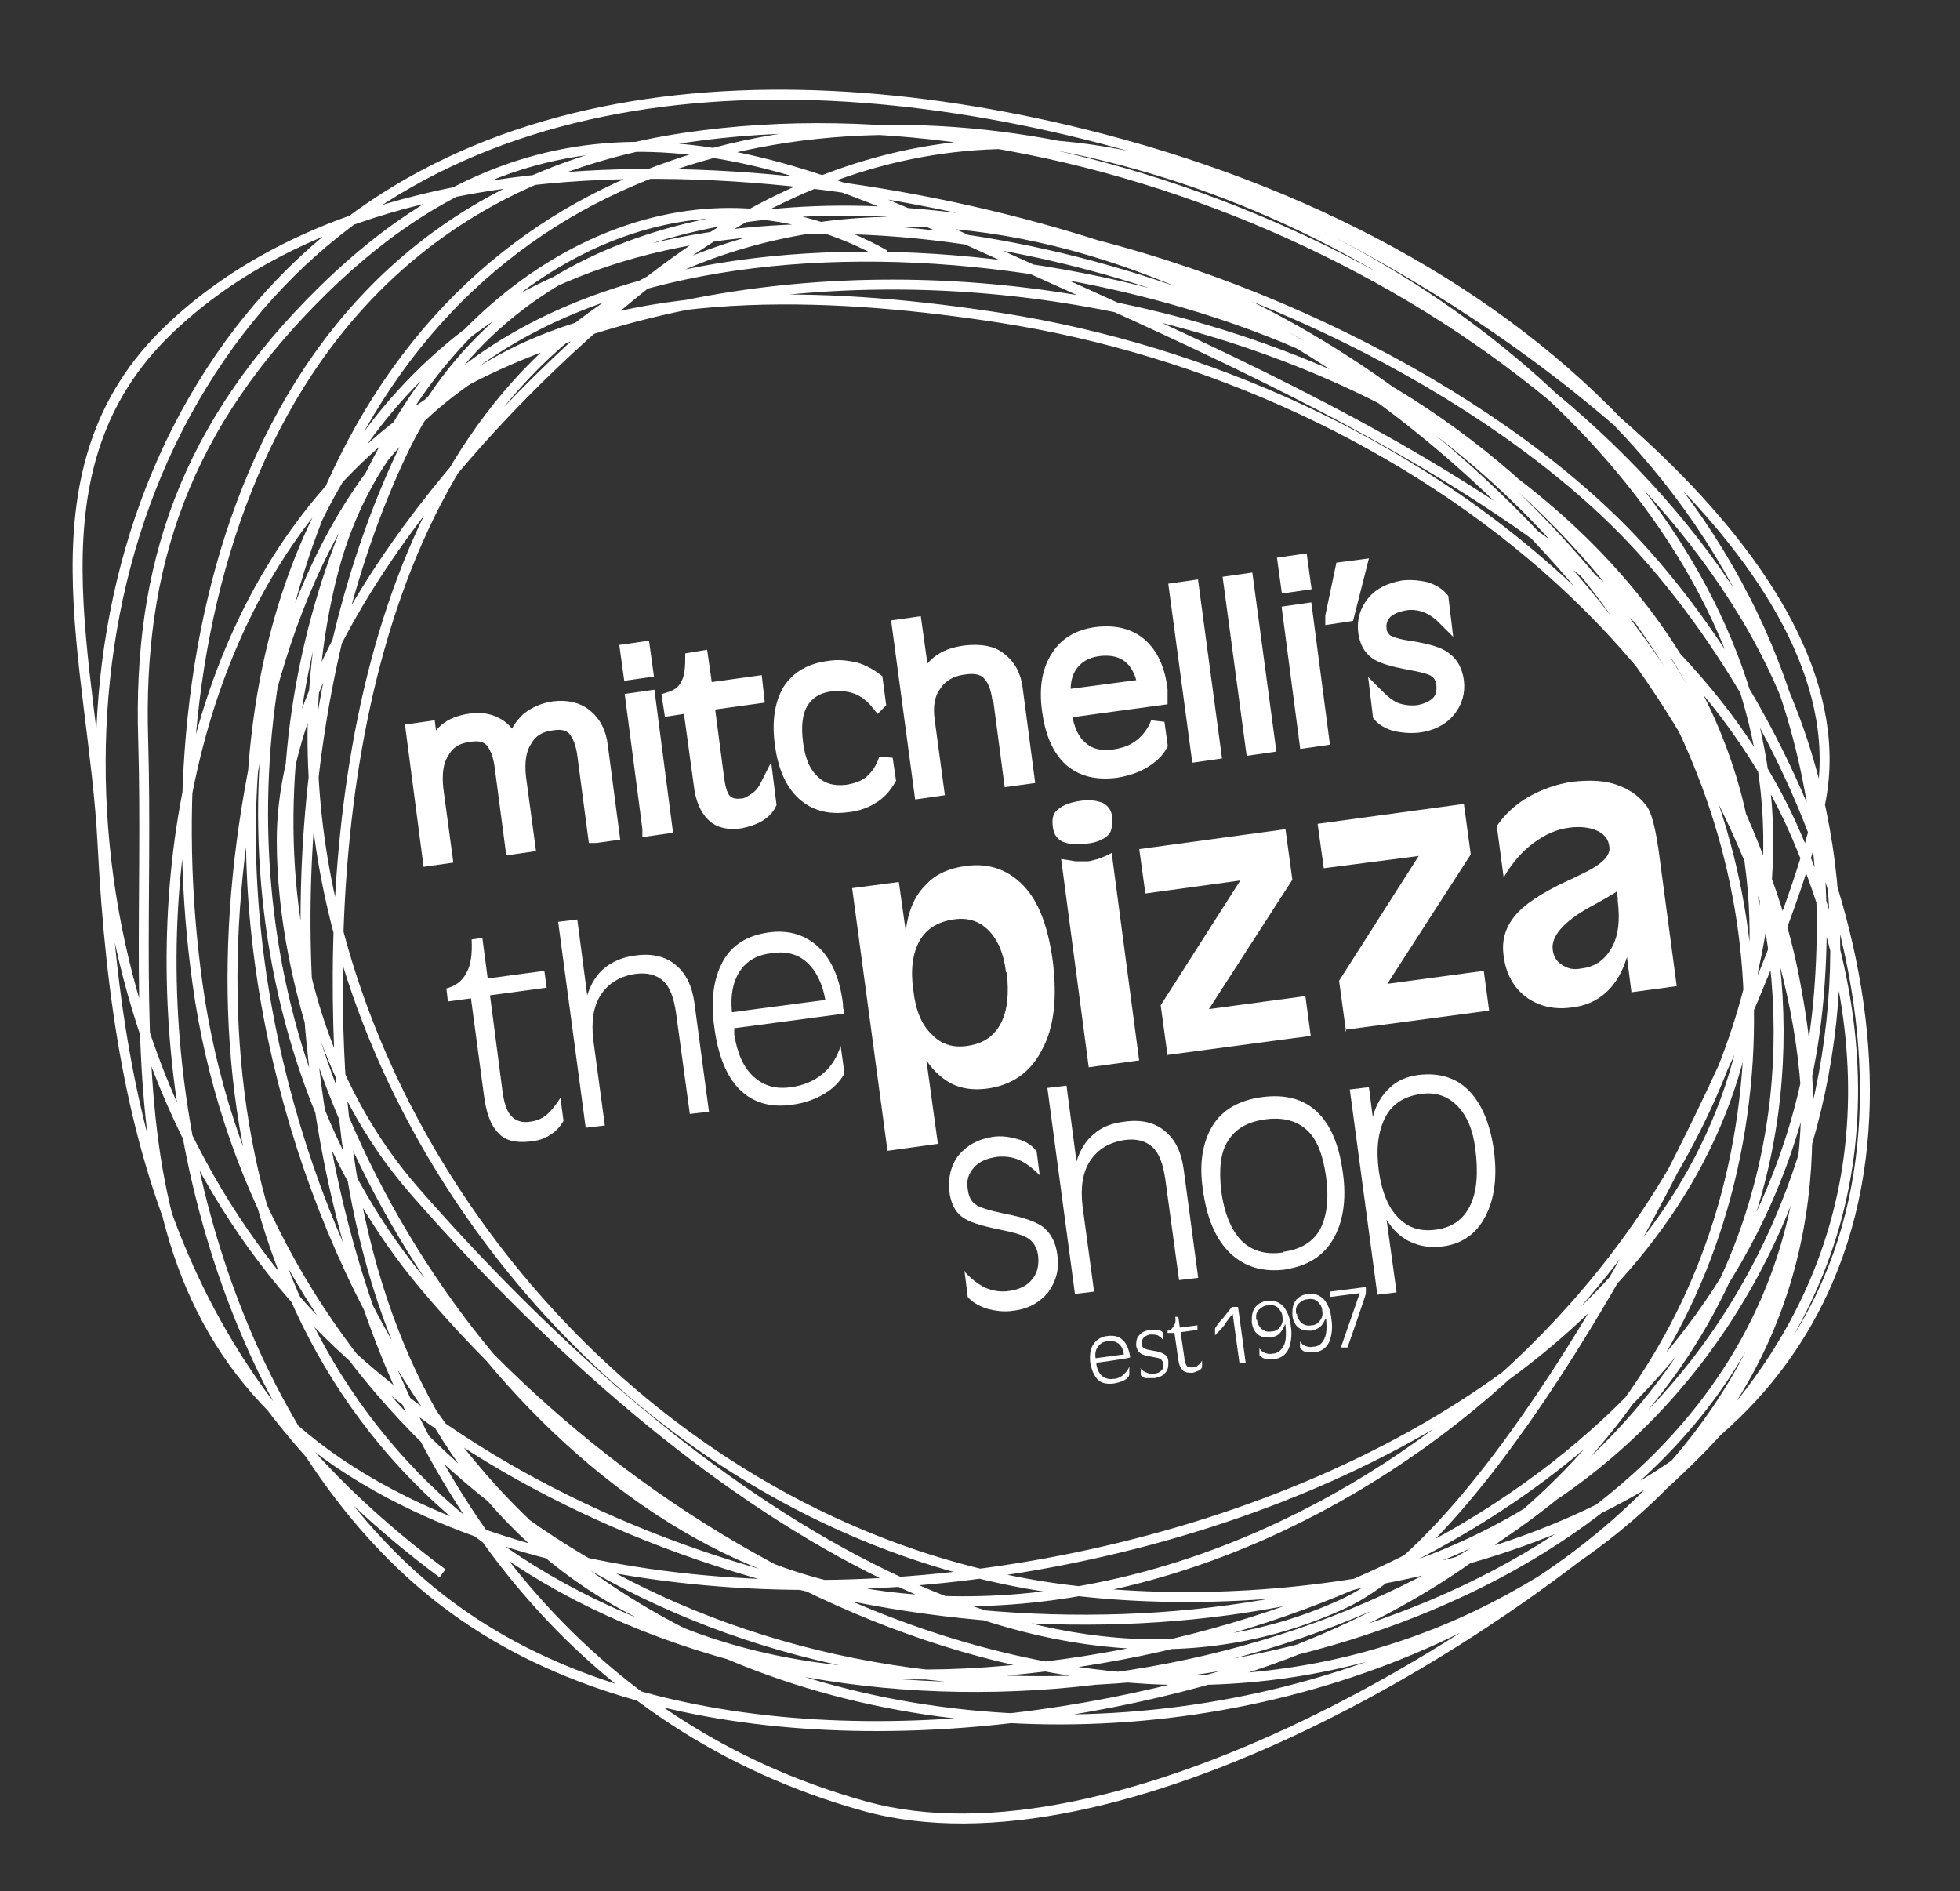 <?xml version="1.0" encoding="UTF-8"?>
<svg id="Layer_1" xmlns="http://www.w3.org/2000/svg" version="1.1" viewBox="0 0 256 247">
  <rect x="0" y="0" width="256" height="247" fill="#333333" stroke="none"/>
  <!-- Generator: Adobe Illustrator 29.2.1, SVG Export Plug-In . SVG Version: 2.1.0 Build 116)  -->
  <defs>
    <style>
      .st0 {
        stroke-width: 1.8px;
      }

      .st0, .st1 {
        fill: #fff;
      }

      .st0, .st2 {
        stroke: #fff;
      }

      .st2 {
        fill: none;
        stroke-width: 1.3px;
      }
    </style>
  </defs>
  <path class="st2" d="M115.6,33.3c-24.2-13.6-49.3,0-62.1,19.7-18.9,29-23.4,75,.6,102.5,33.3,38.1,80.3,72.8,121.3,54,23.4-10.8,57-79.4,62.3-104.4,6.3-29.7-37.1-61.6-64.1-75.2-31.7-16-61-16.1-91.4,8.9-21,17.3-45.5,46-45.4,71.1.1,38.4,33.3,90.4,74.9,98,53.7,9.7,115.2-38.6,119.1-93.3C236.5,34.1,89-28.2,45,59.8c-16.8,33.5-14,79.1,10.5,108.2,34.1,40.5,93.1,67.4,141.7,40.8C300.1,152.5,175.7-2.7,89,34.7c-39.6,17.1-46.2,67.6-44.7,102.5,2.1,50,28.7,86.3,87.2,81,53.4-4.8,102.1-36.7,106.1-88.7,4.6-58.3-37.9-97.6-96.1-112C98.1,6.8,50.7,10.6,26.4,50.3c-23.9,39-14.3,96.3,19.4,126.7,35.1,31.7,94.1,43.3,138.7,27.6,52-18.3,69.2-81.8,43.3-124.4C202.6,38.6,141.1,10.3,89.4,18,32.8,26.4,19.6,84,25.8,128.5c6.9,49.7,48,88,103.2,90.9,50.4,2.6,106.7-23.1,106.9-75.3.2-54.2-51.2-94.2-105.3-102.6-20.1-3.1-46.3-4.8-65.1,5.4-22.4,12.2-30.3,38.6-33.6,60.6-7.1,48.2,9.8,94.3,64.4,108.9,49.3,13.2,114.5-7.1,131.6-55.6,16.2-46.1-14.1-97.7-60.2-116.7-43.1-17.7-112.6-16.9-124.4,31.4-14,56.9,33,124.5,96.5,132.2,29.4,3.6,70-3.4,89.9-26.1,27.6-31.5,9.5-82.1-14.9-109.4C179.8,33,79.6,1.3,52.4,59.4c-26.4,56.3-13.1,156,60.5,176.5,32.7,9.1,84.7-22,108.8-46.2,23.5-23.7,24.9-52.5,13-80.4-17-39.8-69.3-60-110.2-78.8-29-13.4-55.1-19.2-82.2,7.3-18.2,17.8-24.3,36.2-23.6,58.8,1.2,41.5-6.8,79.2,34.2,99.5,63.2,31.3,192.4-6.6,174.6-89.3-12.2-56.8-100.3-86.9-162.3-59.2-60,26.9-52.2,129.3-5.7,162.7,26.3,19,66.8,17.7,97.5,9.3,40-11,67.1-38.9,71-77.6,3.7-36.6-15.9-70.4-47.8-91.1-31.1-20.1-89.6-32.5-121.6-5.4-45.2,38.2-25.4,126.2,15.8,158.4,59.5,46.5,171.5,10.8,161.1-69.2-5.2-40.5-38.2-78.9-74.9-96C126,22.6,55.6,11,22.1,43,3,61.2,12.2,86.5,13.4,110.3c2.1,41.2,11.4,70.7,44.4,95.2"/>
  <g>
    <g>
      <path class="st1" d="M143.2,178v.2c.1.7.4,1.2.7,1.5.4.3.9.5,1.5.4.5,0,.9-.2,1.3-.5.3-.3.6-.6.8-1.1v1c0,.3-.3.6-.7.8-.4.2-.8.3-1.3.4-.9.1-1.6,0-2.1-.5s-.8-1.2-1-2.2c-.1-1,0-1.8.4-2.4s1-1,1.8-1.1,1.5,0,2,.5c.5.4.8,1.1,1,2.1v.2h0c0,.1-4.4.7-4.4.7h0ZM143.1,177.4l3.7-.5c-.1-.6-.3-1.1-.7-1.4-.4-.3-.8-.4-1.4-.3-.6,0-1,.3-1.3.7-.3.4-.4.9-.3,1.5h0Z"/>
      <path class="st1" d="M148.9,178.7c.3.3.6.5.9.6s.6.2,1,.1c.4,0,.7-.2.9-.4s.3-.5.2-.9c0-.3-.2-.5-.3-.6-.2-.1-.6-.2-1.2-.3-.8-.1-1.3-.3-1.5-.5-.3-.2-.4-.5-.5-.9,0-.5,0-1,.4-1.4.3-.4.8-.6,1.4-.7h1c.3,0,.6.2.7.4v.9c-.2-.3-.4-.4-.7-.6-.3-.1-.6-.1-.9-.1s-.7.2-.9.4-.3.5-.3.8.1.4.3.6c.2.1.5.2,1.1.3.8.1,1.3.3,1.6.5.3.2.5.5.5,1s0,1-.4,1.4c-.3.4-.8.6-1.4.7h-1.1c-.3,0-.6-.2-.7-.4v-.9h-.1Z"/>
      <path class="st1" d="M153.4,174.1h-.9c0,.1,0-.3,0-.3.4,0,.6-.3.8-.6.2-.3.3-.7.2-1.2h.4l.2,1.4,2.3-.3v.6l-2.2.3.5,3.4c0,.5.2.8.3,1,.2.2.4.2.8.2s.5-.1.7-.3c.2-.1.4-.4.5-.6v.8c0,.2-.2.4-.4.5-.2.1-.5.2-.8.3-.5,0-1,0-1.3-.3s-.5-.7-.6-1.4l-.5-3.5Z"/>
    </g>
    <path class="st1" d="M161.9,178.1l-.9-6.5c-.4.5-.8,1-1.1,1.5-.4.5-.8.9-1.2,1.3v-.9c.3-.5.7-1,1.1-1.4.4-.5.7-.9,1.1-1.4h.8c0-.1,1,7.3,1,7.3h-.8Z"/>
    <path class="st1" d="M167.8,173.1c-.2.4-.4.8-.7,1.1s-.7.4-1.1.5c-.7,0-1.2,0-1.7-.4s-.7-.9-.8-1.6c0-.7,0-1.3.4-1.9.4-.5.9-.8,1.6-.9.8-.1,1.5.1,2.1.7.5.6.9,1.5,1,2.6.2,1.2,0,2.3-.3,3-.4.8-1,1.2-1.8,1.3h-1.1c-.3,0-.6-.2-.9-.5v-.9c.2.3.4.5.7.6.3.1.6.2,1,.1.7,0,1.2-.5,1.5-1.1s.3-1.5.2-2.7h-.1ZM164.2,172.4c0,.5.3.9.6,1.2.4.3.8.4,1.3.3.5,0,.9-.3,1.1-.6.3-.4.4-.8.3-1.3,0-.5-.3-.9-.6-1.2s-.8-.4-1.3-.3c-.5,0-.9.3-1.2.6s-.4.7-.3,1.3h.1Z"/>
    <path class="st1" d="M173.1,172.3c-.2.4-.4.8-.7,1-.3.3-.7.4-1.1.5-.7,0-1.2,0-1.7-.4s-.7-.9-.8-1.6c0-.7,0-1.3.4-1.9.4-.5.9-.8,1.6-.9.8-.1,1.5.1,2.1.7.5.6.9,1.4,1,2.6.2,1.2,0,2.3-.3,3-.4.8-1,1.2-1.8,1.3h-1.1c-.3,0-.6-.2-.9-.5v-.9c.2.3.4.5.7.6.3.1.6.2,1,.1.7,0,1.2-.4,1.5-1.1.3-.6.3-1.5.2-2.7v.2ZM169.4,171.6c0,.5.3.9.6,1.2.4.3.8.4,1.3.3.5,0,.9-.3,1.1-.6.3-.4.4-.8.3-1.3,0-.5-.3-.9-.6-1.2s-.8-.4-1.3-.3c-.5,0-.9.3-1.2.6s-.4.7-.3,1.3h.1Z"/>
    <path class="st1" d="M175.1,176.1l2.5-7.2-3.9.5v-.7l4.7-.6v.8c.1,0-2.4,7.1-2.4,7.1h-.9Z"/>
  </g>
  <g>
    <path class="st1" d="M61.5,130.4l-3,.4-.2-1.7c1.2-.3,2.1-1,2.6-2,.6-1,.8-2.5.7-4.4l1.4-.2.7,5.3,7.4-1,.3,2.2-7.4,1,1.6,12.3c.2,1.7.6,2.9,1.2,3.5.6.6,1.4.9,2.5.7.8-.1,1.5-.4,2.1-.9s1.2-1.3,1.8-2.2l.4,3c-.4.7-.9,1.3-1.7,1.8-.7.5-1.6.8-2.7.9-1.8.2-3.2-.1-4.1-1.1-1-1-1.6-2.6-1.9-5l-1.7-12.7h0Z"/>
    <path class="st1" d="M88.3,132.3c-.3-2-.8-3.4-1.7-4.2-.9-.8-2.1-1.1-3.6-.9-2,.3-3.5,1.2-4.5,2.7s-1.3,3.5-1,6l1.5,11.1-2.5.3-3.6-26.9,2.5-.3,1.3,9.9c.5-1.6,1.3-2.8,2.3-3.6,1-.8,2.3-1.4,4-1.6,2.1-.3,3.9.1,5.2,1.2,1.4,1.1,2.2,2.8,2.5,5l1.9,14.2-2.5.3-1.8-13.2h0Z"/>
    <path class="st1" d="M95.9,134.4v.7c.4,2.5,1.2,4.3,2.5,5.5s2.9,1.7,4.9,1.4c1.6-.2,3-.8,4.1-1.7,1.1-.9,1.9-2.1,2.4-3.7l.5,3.6c-.6,1.1-1.5,2-2.7,2.7s-2.6,1.2-4.2,1.4c-2.8.4-5.1-.3-6.8-2-1.7-1.7-2.8-4.4-3.3-8.1-.5-3.6-.1-6.4,1.1-8.6s3.2-3.4,5.9-3.8c2.7-.4,4.9.3,6.6,1.9s2.8,4.1,3.2,7.4c0,.4,0,.6.1.8v.5l-14.3,1.9h0ZM95.7,132.2l12.1-1.6c-.4-2.2-1.2-3.8-2.4-4.9-1.2-1.1-2.8-1.5-4.6-1.2-1.9.2-3.3,1-4.2,2.4-.9,1.4-1.2,3.1-1,5.3h.1Z"/>
  </g>
  <g>
    <path class="st1" d="M115.9,150.2l-4.6-34.2,6.1-.8.9,6.4c.3-2.5,1.1-4.5,2.5-5.9,1.3-1.5,3.1-2.3,5.4-2.6,3-.4,5.5.5,7.5,2.6s3.2,5.4,3.8,9.8c.6,4.8.2,8.7-1.4,11.6-1.5,3-4,4.7-7.3,5.1-1.7.2-3.1,0-4.4-.6-1.2-.6-2.4-1.6-3.4-3.1l1.5,10.9-6.5.9h-.1ZM131.4,127c-.3-2.5-1.1-4.3-2.3-5.5-1.2-1.2-2.7-1.7-4.6-1.4-2,.3-3.5,1.2-4.4,2.8-.9,1.6-1.2,3.8-.8,6.5.3,2.6,1.1,4.5,2.4,5.7,1.2,1.3,2.8,1.8,4.7,1.5,2-.3,3.4-1.2,4.3-2.9.9-1.7,1.1-3.9.8-6.7h-.1Z"/>
    <path class="st1" d="M145.2,107c.1,1,0,1.7-.6,2.2s-1.5.9-2.8,1c-1.4.2-2.4,0-3.1-.3-.7-.4-1.1-1-1.2-2-.1-.9,0-1.7.7-2.2.6-.5,1.5-.9,2.9-1.1,1.3-.2,2.3,0,3,.3.7.4,1.1,1,1.2,2h-.1ZM148.8,138.5l-6.6.9-3.6-27.2c.7.1,1.4.2,1.9.3h1.5c.4,0,.9-.2,1.4-.3.5-.2,1.1-.4,1.8-.8l3.6,27.2h0Z"/>
    <path class="st1" d="M152.5,137.9l-.9-6.6,10.4-16.3-12.4,1.7-.8-5.8,19.1-2.6.9,6.6-10.9,16.9,12.6-1.7.7,5.2-18.8,2.5h0Z"/>
    <path class="st1" d="M175.8,134.7l-.9-6.6,10.4-16.3-12.4,1.6-.8-5.8,19.1-2.6.9,6.6-10.9,16.9,12.6-1.7.7,5.2-18.8,2.5v.2Z"/>
    <path class="st1" d="M213.1,129.7l-.6-4.7c-.6,2-1.5,3.5-2.7,4.6s-2.7,1.8-4.6,2c-2.3.3-4.3-.2-5.9-1.4-1.6-1.2-2.6-3-2.9-5.3-.3-2,.2-3.7,1.4-5.2,1.2-1.5,3.4-3,6.8-4.6.5-.2,1.1-.5,1.9-.9,2.6-1.2,3.9-2.4,3.7-3.6-.1-1-.7-1.7-1.6-2.1s-2.1-.6-3.6-.4c-1.7.2-3.2.9-4.7,2s-2.8,2.6-3.9,4.5l-.9-6.7c1-1.5,2.4-2.8,4.1-3.8,1.8-1,3.7-1.7,5.8-2,1.9-.2,3.6-.2,5.1.2,1.5.4,2.8,1.1,3.8,2.1s1.1,1.4,1.4,2.2c.3.9.6,2.2.9,4.2l2.4,18-5.9.8h0ZM211.1,116.5c-.8.5-2,1.2-3.5,2-3.4,1.9-5,3.8-4.8,5.5.1.9.5,1.6,1.2,2,.7.5,1.5.7,2.5.5,1.8-.2,3.1-1.1,4-2.7s1.1-3.6.8-6.1c0-.4,0-.6-.1-.8,0-.2,0-.4-.1-.5h0Z"/>
  </g>
  <g>
    <path class="st1" d="M125.9,166c.9,1,1.8,1.7,2.8,2.2,1,.4,2,.6,3.2.4,1.3-.2,2.3-.7,2.9-1.5.7-.8.9-1.8.8-3-.1-1-.5-1.7-1.1-2.2s-1.9-.9-3.9-1.3c-2.5-.5-4.1-1-5-1.7s-1.4-1.8-1.6-3.2c-.2-1.9.2-3.5,1.2-4.8,1.1-1.3,2.5-2.1,4.4-2.4,1.2-.2,2.3,0,3.4.3s1.9.9,2.4,1.6l.4,3.1c-.9-.9-1.8-1.6-2.7-2-.9-.4-1.9-.5-2.9-.4-1.3.2-2.3.6-3,1.4s-1,1.7-.8,2.8c.1.9.4,1.6,1,2,.5.4,1.8.8,3.7,1.2,2.6.5,4.4,1.1,5.3,1.9s1.5,1.9,1.7,3.5c.3,1.9-.2,3.5-1.2,4.9-1.1,1.3-2.6,2.2-4.6,2.4-1.2.2-2.4,0-3.5-.3-1.1-.4-1.9-.9-2.4-1.5l-.4-3.2v-.2Z"/>
    <path class="st1" d="M152.2,154c-.3-2-.8-3.4-1.7-4.2-.9-.8-2.1-1.1-3.6-.9-2,.3-3.5,1.2-4.5,2.7s-1.3,3.5-1,6l1.5,11.1-2.5.3-3.6-26.9,2.5-.3,1.3,9.9c.5-1.6,1.3-2.8,2.3-3.6,1-.9,2.3-1.4,4-1.6,2.1-.3,3.9.1,5.2,1.2,1.4,1.1,2.2,2.8,2.5,5l1.9,14.2-2.5.3-1.8-13.2h0Z"/>
    <path class="st1" d="M168,165.8c-3,.4-5.4-.3-7.3-2.1-1.9-1.8-3.1-4.6-3.6-8.4-.5-3.4,0-6.2,1.3-8.3,1.3-2.1,3.5-3.3,6.4-3.7,3-.4,5.4.2,7.2,1.9,1.8,1.7,2.9,4.3,3.4,8,.5,3.6,0,6.5-1.3,8.7s-3.4,3.5-6.3,3.9h.2ZM167.6,163.5c2.3-.3,3.9-1.3,4.8-2.9.9-1.7,1.2-4,.8-6.9-.4-2.9-1.2-4.9-2.5-6.1s-3.1-1.7-5.4-1.4c-2.3.3-3.9,1.2-4.9,2.8-1,1.5-1.2,3.7-.9,6.5.4,3,1.3,5.1,2.6,6.5,1.4,1.4,3.2,1.9,5.4,1.6h.1Z"/>
    <path class="st1" d="M182.4,168.8l-2.5.3-3.6-26.8,2.5-.3.5,3.9c.4-1.6,1.2-2.9,2.2-3.8,1-1,2.3-1.5,3.8-1.7,2.6-.3,4.8.3,6.5,2s2.8,4.3,3.3,7.7c.5,3.6.1,6.5-1.1,8.8s-3.1,3.6-5.6,3.9c-1.5.2-2.9,0-4.2-.6-1.3-.6-2.3-1.6-3.1-2.9l1.3,9.4h0ZM192.7,150.1c-.3-2.5-1.1-4.4-2.4-5.7-1.3-1.3-2.9-1.8-4.8-1.5-2.1.3-3.7,1.3-4.6,3.1-.9,1.8-1.2,4.1-.8,7,.4,2.7,1.2,4.7,2.5,6,1.3,1.4,3,1.9,5,1.6,2.1-.3,3.5-1.3,4.4-3.1.9-1.8,1.1-4.3.7-7.4h0Z"/>
  </g>
  <g>
    <path class="st0" d="M77.7,109.2l-1.4-10.6c-.2-1.6-.7-2.7-1.3-3.4-.7-.7-1.6-.9-2.9-.7-1.6.2-2.8.9-3.5,2.2-.8,1.2-1,2.8-.8,4.8l1.2,8.9-2.1.3-1.4-10.6c-.2-1.6-.7-2.7-1.3-3.4-.7-.7-1.6-.9-2.9-.7-1.6.2-2.8.9-3.5,2.2-.8,1.2-1,2.8-.8,4.8l1.2,8.9-2.1.3-2.2-16.8,2.1-.3.4,3.2c.4-1.2,1-2.2,1.8-2.9.8-.7,1.9-1.1,3.2-1.3,1.3-.2,2.5,0,3.4.5,1,.5,1.7,1.4,2.2,2.5.5-1.4,1.1-2.4,2-3.2.9-.7,2-1.2,3.3-1.4,1.7-.2,3.1.1,4.2,1,1.1.9,1.8,2.2,2,4l1.5,11.4-2.2.3h0Z"/>
    <path class="st0" d="M82.3,87.9l-.4-2.9,2.1-.3.4,2.9-2.1.3ZM84.8,108.2l-2.2-16.8,2.1-.3,2.2,16.9-2.1.3h0Z"/>
    <path class="st0" d="M90.2,92.2l-2.6.4-.2-1.3c1-.3,1.8-.8,2.3-1.7.5-.8.7-2,.7-3.5l1.2-.2.6,4.2,6.5-.9.2,1.8-6.5.9,1.3,9.9c.2,1.4.5,2.3,1,2.8s1.2.7,2.1.6c.7,0,1.3-.4,1.9-.8s1.1-1,1.5-1.8l.3,2.4c-.3.6-.8,1.1-1.5,1.5s-1.4.6-2.3.8c-1.5.2-2.7,0-3.6-.9-.8-.8-1.4-2.1-1.6-4l-1.4-10.2h0Z"/>
    <path class="st0" d="M114.7,91.9c-.8-1-1.7-1.7-2.7-2.1s-2.1-.5-3.4-.4c-1.8.2-3.1,1-3.9,2.3s-1,3.1-.7,5.4,1,3.9,2.2,5c1.1,1.1,2.6,1.5,4.4,1.3,1.3-.2,2.4-.6,3.2-1.3.8-.7,1.5-1.7,1.9-3l.4,2.7c-.6,1-1.3,1.8-2.2,2.3-.9.6-2.1,1-3.3,1.1-2.3.3-4.2-.2-5.7-1.6s-2.4-3.5-2.8-6.4c-.4-3,0-5.3,1-7,1.1-1.7,2.8-2.7,5.3-3,1.2-.2,2.3,0,3.3.2,1,.3,1.9.8,2.7,1.4l.4,3h0Z"/>
    <path class="st0" d="M130.5,91.3c-.2-1.6-.7-2.7-1.4-3.4s-1.8-.9-3.1-.7c-1.8.2-3.1,1-3.9,2.2-.9,1.2-1.2,2.8-.9,4.8l1.2,8.9-2.1.3-2.9-21.6,2.1-.3,1.1,7.9c.5-1.3,1.1-2.2,2-2.9.9-.7,2-1.1,3.5-1.3,1.9-.2,3.4,0,4.5.9,1.2.9,1.9,2.2,2.1,4l1.5,11.4-2.2.3-1.4-10.6h-.1Z"/>
    <path class="st0" d="M139.1,92.8v.5c.3,2,1,3.5,2.1,4.4,1.1,1,2.5,1.3,4.2,1.1,1.4-.2,2.6-.6,3.6-1.4.9-.7,1.7-1.7,2.2-3l.4,2.9c-.5.9-1.3,1.6-2.3,2.2s-2.3,1-3.6,1.2c-2.5.3-4.4-.2-5.9-1.5-1.5-1.4-2.4-3.5-2.8-6.4s0-5.2,1.1-6.9c1.1-1.8,2.8-2.8,5.1-3.1,2.4-.3,4.3.2,5.7,1.4,1.5,1.3,2.4,3.3,2.7,5.9v1.1l-12.5,1.7h0ZM138.9,91l10.6-1.4c-.3-1.8-1-3.1-2-3.9s-2.4-1.1-4-.9-2.8.9-3.6,2c-.8,1.1-1.1,2.5-.9,4.3h-.1Z"/>
    <path class="st0" d="M156.5,98.6l-2.9-21.6,2.1-.3,2.9,21.6-2.1.3Z"/>
    <path class="st0" d="M163.6,97.7l-2.9-21.6,2.1-.3,2.9,21.6-2.1.3Z"/>
    <path class="st0" d="M168.2,76.5l-.4-2.9,2.1-.3.4,2.9-2.1.3ZM170.6,96.8l-2.2-16.8,2.1-.3,2.2,16.8-2.1.3Z"/>
    <path class="st0" d="M174,80.5l1.3-6.2,2.3-.3-1.6,6.3-2,.3h0Z"/>
    <path class="st0" d="M180,91c.8.8,1.6,1.4,2.4,1.7.9.3,1.8.4,2.8.3,1.1-.2,2-.6,2.6-1.2s.8-1.5.7-2.4c-.1-.8-.4-1.4-1-1.8-.5-.4-1.7-.7-3.4-1-2.1-.4-3.6-.8-4.4-1.4s-1.2-1.4-1.4-2.6c-.2-1.5.2-2.8,1.1-3.9s2.2-1.7,3.9-2c1-.1,2,0,2.9.2.9.3,1.6.7,2.1,1.3l.3,2.5c-.8-.8-1.6-1.3-2.4-1.6-.8-.3-1.7-.4-2.5-.3-1.2.2-2,.5-2.7,1.1-.6.6-.9,1.4-.8,2.2,0,.7.4,1.2.8,1.6.5.3,1.5.7,3.2.9,2.3.4,3.8.8,4.6,1.5.8.6,1.3,1.5,1.5,2.8.2,1.5-.2,2.8-1.1,3.9s-2.3,1.8-4,2c-1.1.1-2.1,0-3-.2-.9-.3-1.6-.7-2-1.2l-.3-2.5h0Z"/>
  </g>
</svg>